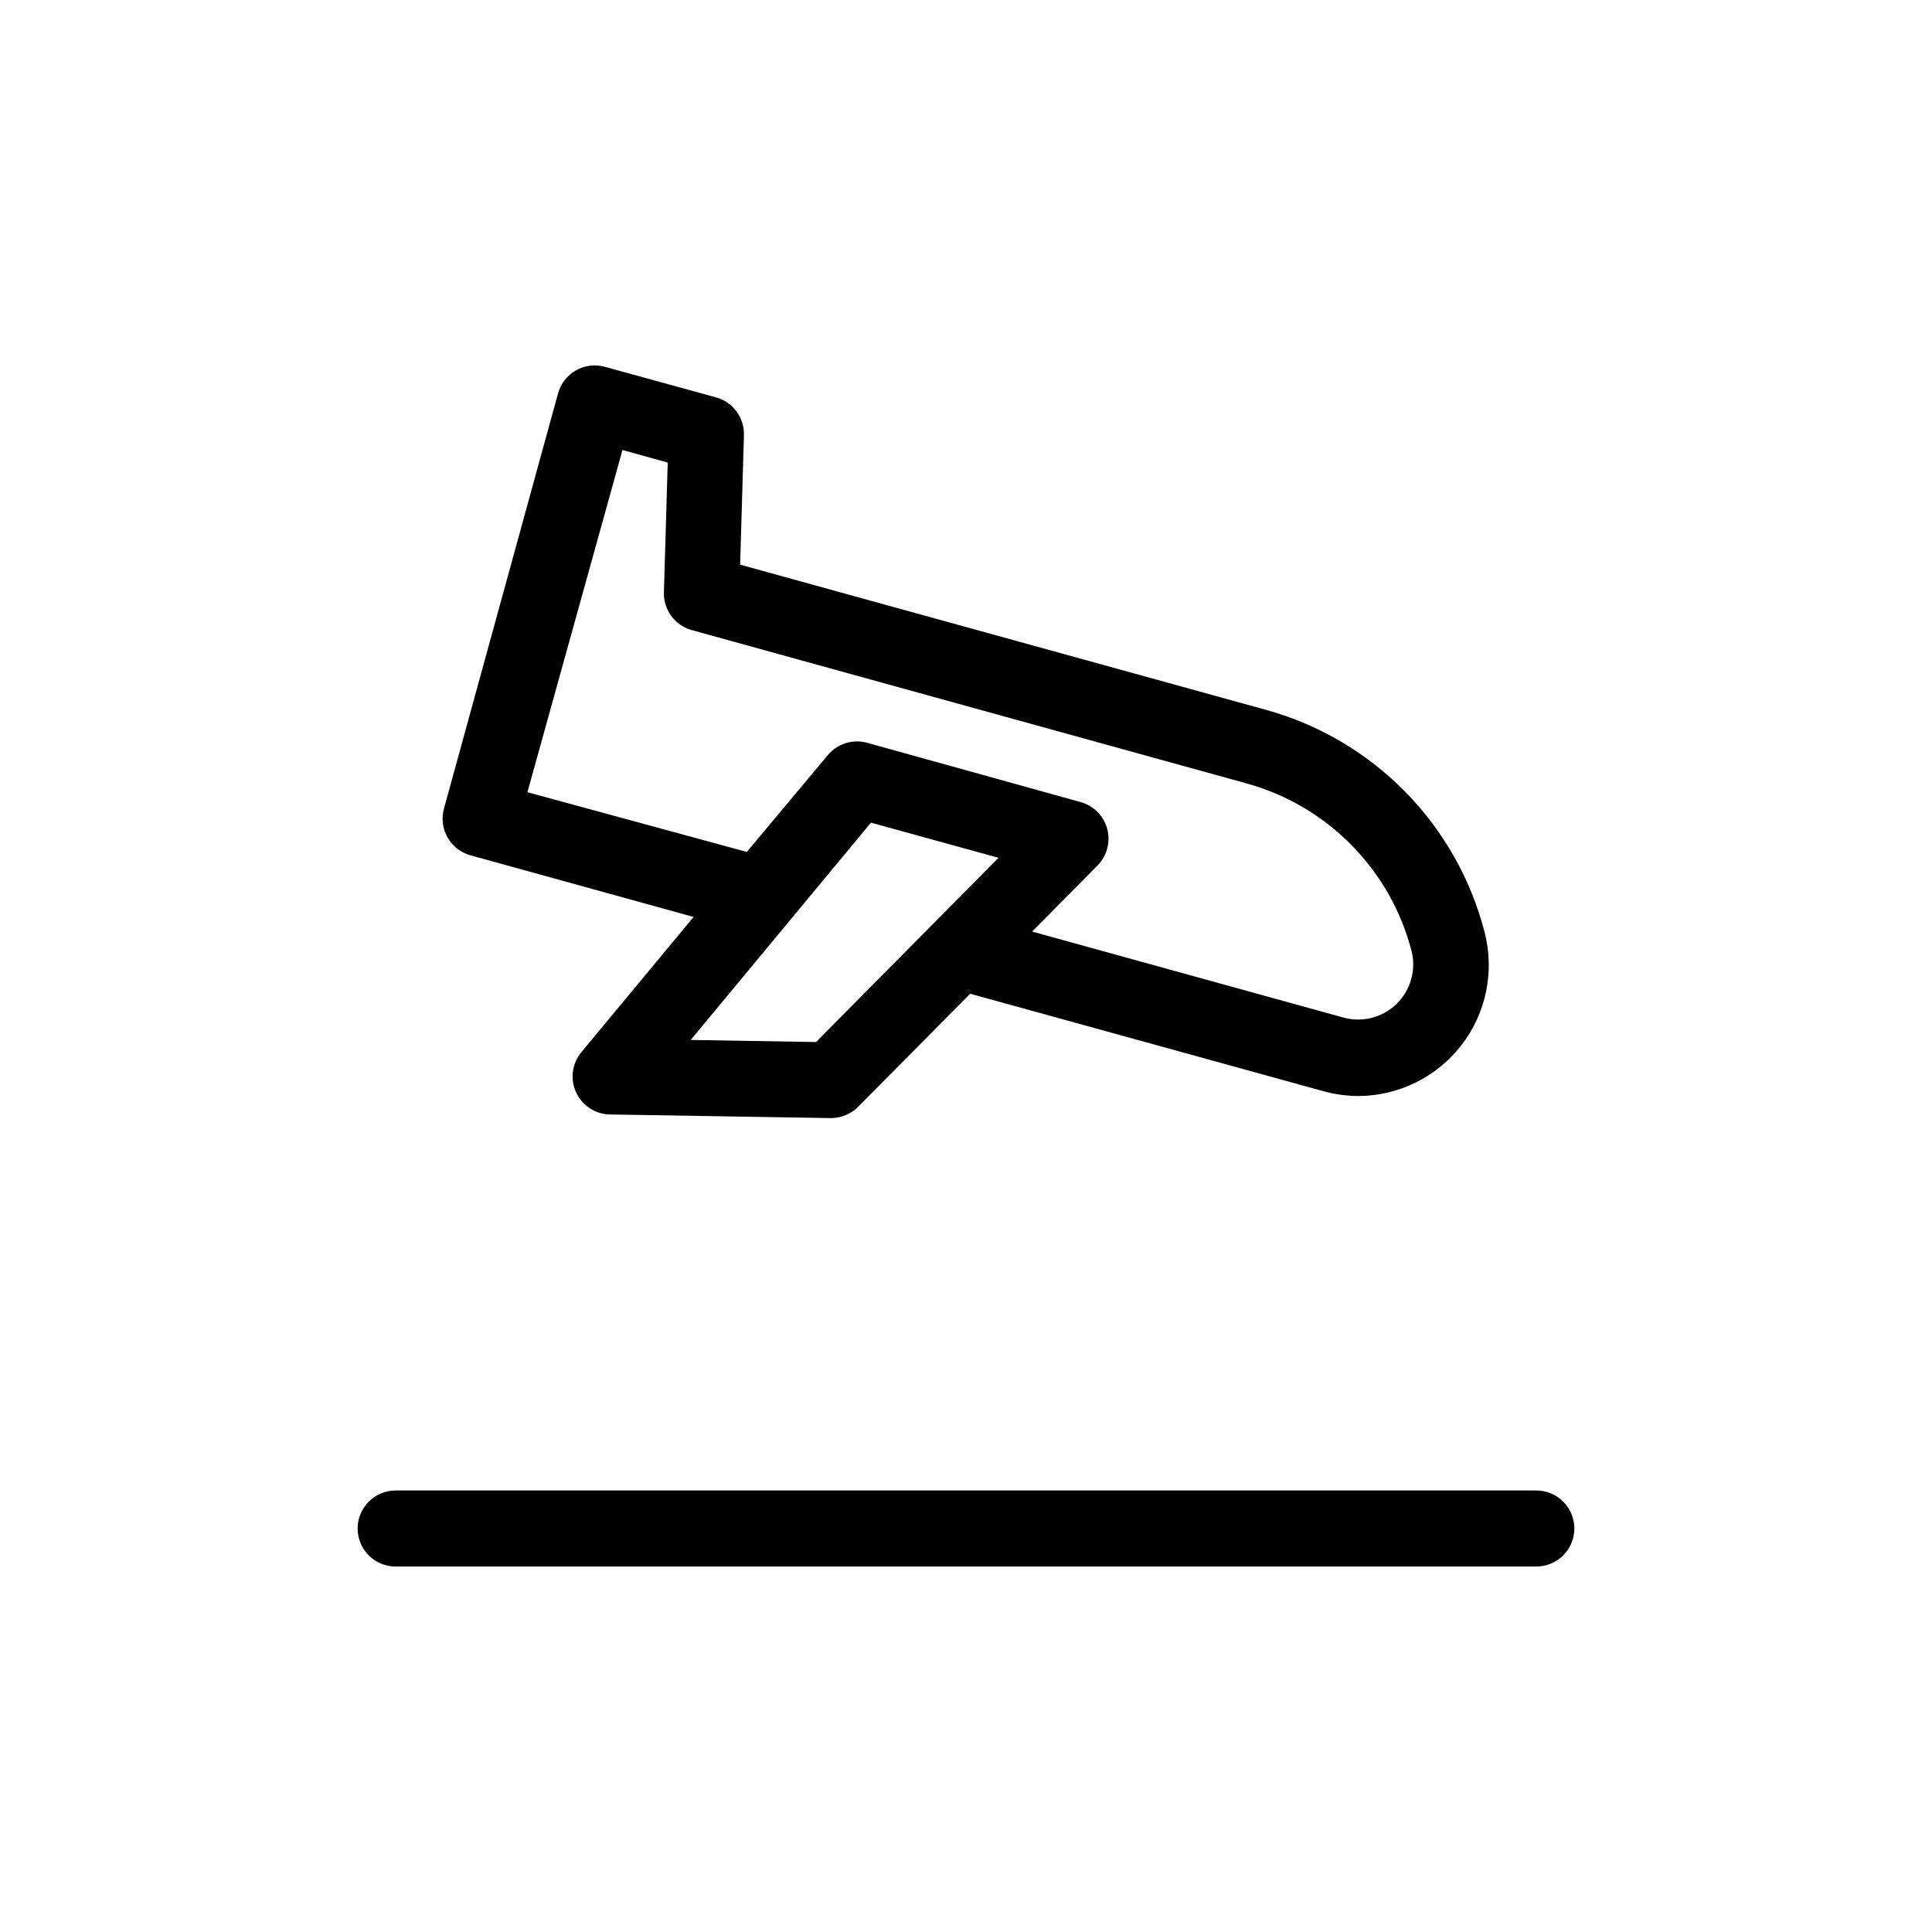 <?xml version="1.0" encoding="UTF-8"?>
<!-- Uploaded to: ICON Repo, www.svgrepo.com, Generator: ICON Repo Mixer Tools -->
<svg fill="#000000" width="800px" height="800px" version="1.1" viewBox="144 144 512 512" xmlns="http://www.w3.org/2000/svg">
 <path d="m333.75 249.31-29.473-8.109c-2.578-0.711-5.332-0.367-7.656 0.957-2.328 1.32-4.031 3.516-4.734 6.094l-30.23 110.03c-0.711 2.582-0.367 5.336 0.957 7.66 1.324 2.324 3.516 4.027 6.098 4.734l59.098 16.324-29.727 35.82c-2.488 2.984-3.035 7.137-1.41 10.664s5.133 5.809 9.016 5.863l58.543 0.957c2.688 0 5.262-1.07 7.156-2.973l29.727-29.977 93.508 25.797-0.004-0.004c3.051 0.852 6.203 1.293 9.371 1.312 10.707-0.051 20.789-5.039 27.328-13.516 6.539-8.477 8.797-19.496 6.125-29.863-7.344-28.52-29.328-50.965-57.688-58.895l-139.61-38.543 1.008-34.309c0.145-4.652-2.918-8.797-7.406-10.027zm26.5 170.84-33.199-0.555 47.762-57.586 33.805 9.32zm114.16-68.52c21.453 5.949 38.102 22.887 43.68 44.438 1.242 5.012-0.254 10.309-3.938 13.93s-9.004 5.027-13.996 3.703l-82.625-22.824 17.383-17.582c2.5-2.57 3.445-6.281 2.481-9.734-0.965-3.457-3.695-6.141-7.168-7.043l-56.426-15.668c-3.816-1.055-7.898 0.227-10.43 3.273l-21.461 25.645-58.141-15.82 25.191-90.688 11.992 3.324-1.008 34.309-0.004 0.004c-0.172 4.656 2.871 8.824 7.356 10.078zm86.809 197.44c0 2.676-1.062 5.238-2.953 7.125-1.891 1.891-4.453 2.953-7.125 2.953h-302.29c-5.566 0-10.074-4.512-10.074-10.078 0-5.562 4.508-10.074 10.074-10.074h302.29c2.672 0 5.234 1.062 7.125 2.949 1.891 1.891 2.953 4.453 2.953 7.125z"/>
</svg>